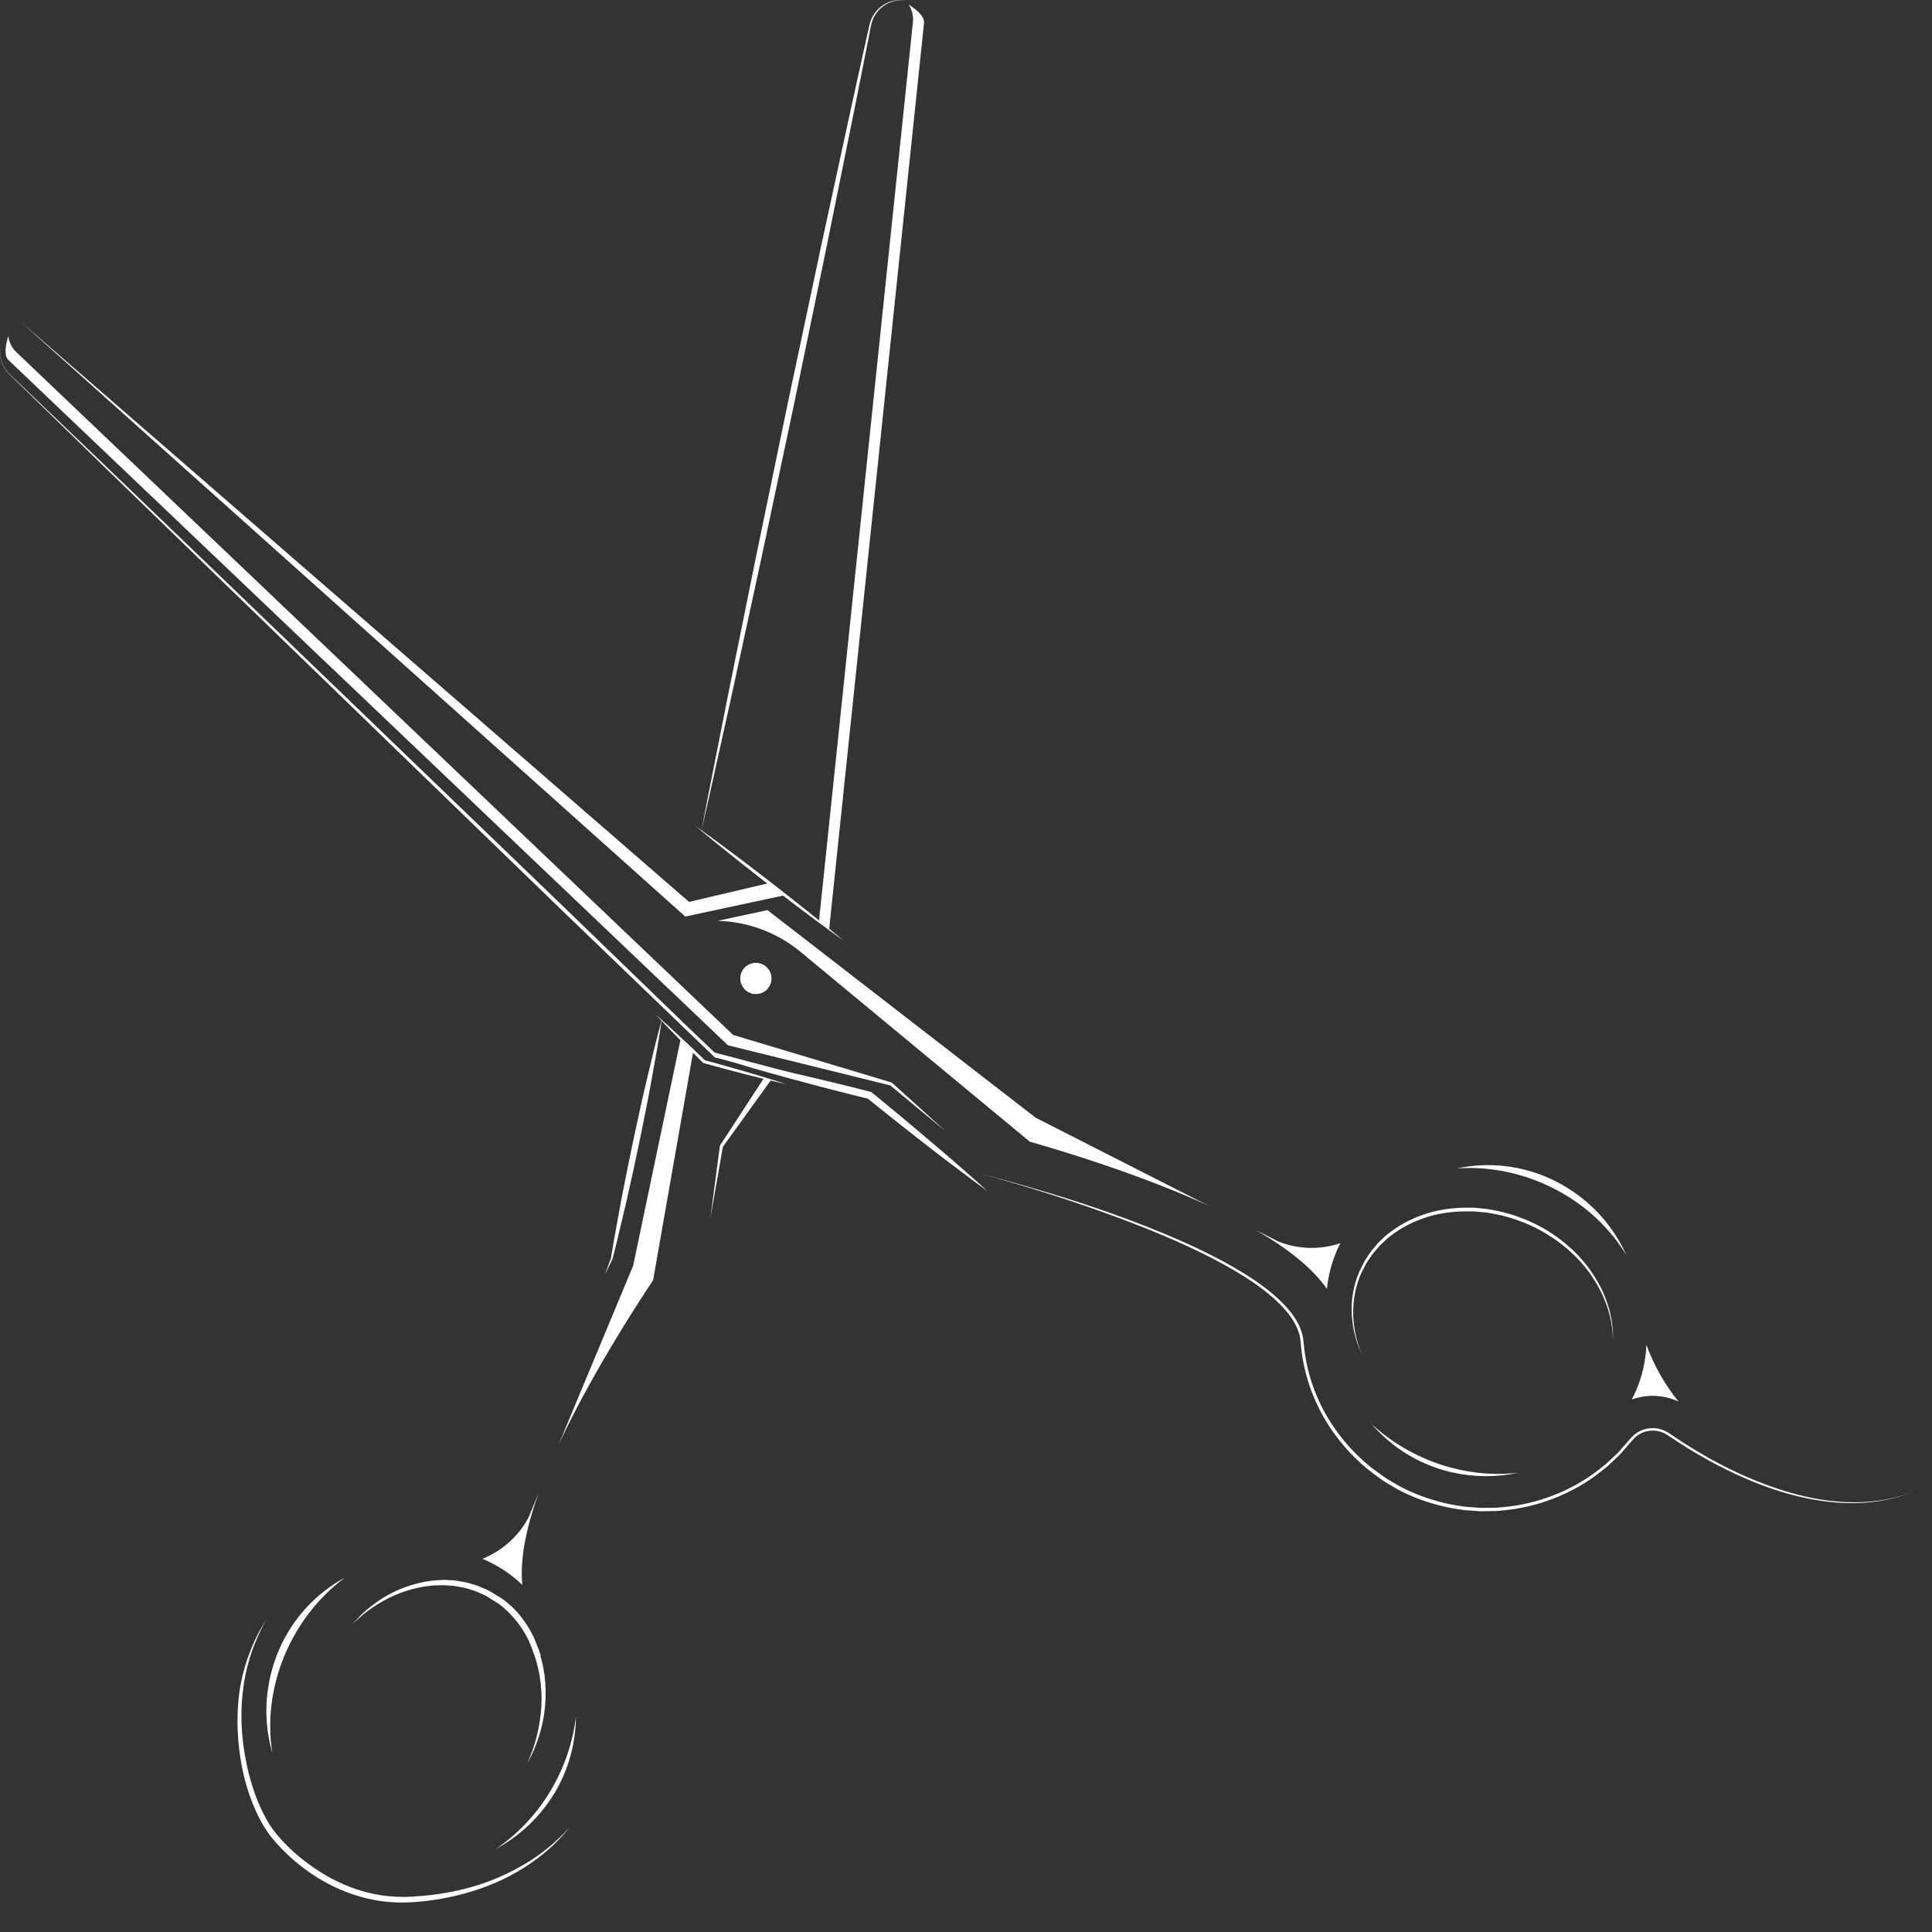 <svg width="45" height="45" viewBox="0 0 45 45" fill="none" xmlns="http://www.w3.org/2000/svg">
<rect x="0" y="0" width="45" height="45" fill="#333333" stroke="none"/>
<path d="M6.213 37.705C6.213 37.705 6.189 37.75 6.142 37.834C6.097 37.919 6.034 38.046 5.964 38.211C5.895 38.377 5.821 38.582 5.76 38.823C5.698 39.065 5.653 39.343 5.633 39.648C5.614 39.952 5.622 40.285 5.667 40.633C5.712 40.98 5.788 41.342 5.911 41.703C5.97 41.883 6.045 42.062 6.132 42.236C6.218 42.408 6.323 42.581 6.447 42.729C6.702 43.033 7.01 43.303 7.346 43.527C7.68 43.755 8.048 43.933 8.429 44.044C8.81 44.157 9.204 44.198 9.58 44.178C9.966 44.156 10.328 44.108 10.671 44.031C11.012 43.954 11.329 43.851 11.61 43.73C11.891 43.608 12.138 43.474 12.349 43.341C12.559 43.207 12.731 43.072 12.866 42.955C13 42.836 13.104 42.74 13.168 42.668C13.235 42.599 13.27 42.561 13.27 42.561C13.27 42.561 13.237 42.6 13.174 42.674C13.113 42.748 13.016 42.852 12.885 42.977C12.623 43.223 12.211 43.548 11.644 43.806C11.361 43.936 11.042 44.049 10.696 44.136C10.352 44.222 9.974 44.284 9.59 44.307C9.197 44.331 8.788 44.292 8.391 44.177C7.994 44.064 7.611 43.883 7.264 43.65C6.918 43.415 6.604 43.135 6.341 42.816C6.206 42.653 6.103 42.478 6.013 42.296C5.925 42.114 5.849 41.93 5.79 41.744C5.665 41.373 5.598 41 5.561 40.645C5.524 40.291 5.524 39.952 5.551 39.642C5.602 39.02 5.788 38.526 5.939 38.201C6.014 38.037 6.086 37.914 6.136 37.831C6.186 37.749 6.213 37.705 6.213 37.705Z" fill="white"/>
<path d="M15.418 23.732C15.348 24.203 15.265 24.671 15.179 25.138C15.095 25.606 15 26.072 14.905 26.537C14.809 27.003 14.708 27.467 14.603 27.93L14.439 28.624C14.386 28.855 14.328 29.086 14.268 29.316L14.267 29.319L14.267 29.32C14.211 29.441 14.154 29.561 14.095 29.681C14.139 29.555 14.184 29.429 14.231 29.305L14.23 29.308C14.268 29.073 14.306 28.839 14.351 28.605L14.479 27.904C14.569 27.438 14.664 26.972 14.762 26.507C14.862 26.043 14.962 25.578 15.073 25.116C15.181 24.654 15.293 24.192 15.418 23.732Z" fill="white"/>
<path d="M21.097 0.01C21.097 0.01 21.078 0.009 21.04 0.005C21.001 0.003 20.944 0.003 20.871 0.016C20.73 0.039 20.508 0.132 20.37 0.371C20.297 0.487 20.28 0.64 20.247 0.804C20.214 0.968 20.18 1.146 20.142 1.335C20.067 1.714 19.982 2.141 19.889 2.607C19.701 3.539 19.48 4.626 19.244 5.791C19.004 6.954 18.747 8.195 18.49 9.437C18.227 10.676 17.964 11.916 17.717 13.079C17.465 14.24 17.23 15.324 17.029 16.253C16.823 17.181 16.651 17.954 16.531 18.496C16.408 19.036 16.338 19.346 16.338 19.346C16.338 19.346 16.398 19.035 16.503 18.49C16.61 17.946 16.764 17.169 16.948 16.236C17.136 15.304 17.356 14.217 17.592 13.052C17.832 11.889 18.089 10.648 18.346 9.406C18.609 8.167 18.872 6.927 19.119 5.764C19.371 4.603 19.605 3.519 19.807 2.59C19.909 2.126 20.003 1.701 20.086 1.323C20.128 1.135 20.167 0.959 20.204 0.795C20.241 0.635 20.263 0.475 20.343 0.355C20.495 0.109 20.727 0.025 20.87 0.007C20.944 -0.003 21.002 -0 21.04 0.003C21.078 0.008 21.097 0.01 21.097 0.01Z" fill="white"/>
<path d="M8.213 37.825L8.436 37.587L8.437 37.587C8.723 37.329 9.052 37.107 9.421 36.974C9.604 36.907 9.794 36.856 9.989 36.827C10.039 36.82 10.082 36.814 10.14 36.809L10.284 36.801L10.36 36.798L10.432 36.802L10.576 36.81L10.579 36.81L10.582 36.81C10.72 36.833 10.864 36.85 11.006 36.9L11 36.898C11.138 36.931 11.261 36.996 11.378 37.044L11.382 37.045L11.383 37.046L11.597 37.177L11.704 37.243C11.739 37.268 11.771 37.293 11.804 37.32C11.934 37.427 12.053 37.546 12.154 37.681C12.256 37.813 12.345 37.956 12.418 38.106L12.447 38.166L12.469 38.222L12.514 38.336L12.558 38.449C12.576 38.499 12.584 38.53 12.597 38.572L12.471 38.614L12.431 38.501L12.386 38.388L12.506 38.339C12.549 38.451 12.587 38.564 12.618 38.679C12.631 38.738 12.647 38.795 12.656 38.854C12.665 38.913 12.678 38.971 12.684 39.031C12.698 39.149 12.707 39.267 12.709 39.386C12.711 39.504 12.706 39.623 12.695 39.741C12.684 39.859 12.668 39.976 12.644 40.092C12.631 40.149 12.62 40.207 12.604 40.264C12.587 40.32 12.575 40.378 12.555 40.434C12.535 40.489 12.52 40.546 12.498 40.6C12.476 40.655 12.457 40.711 12.433 40.764C12.387 40.873 12.333 40.976 12.278 41.079C12.325 40.972 12.368 40.864 12.407 40.754C12.427 40.7 12.443 40.643 12.461 40.588C12.479 40.533 12.491 40.476 12.507 40.42C12.523 40.364 12.532 40.307 12.544 40.25C12.557 40.194 12.564 40.136 12.573 40.079C12.591 39.965 12.604 39.85 12.609 39.735C12.616 39.62 12.615 39.504 12.609 39.389C12.603 39.275 12.59 39.16 12.572 39.047C12.565 38.99 12.55 38.935 12.539 38.879C12.528 38.822 12.51 38.768 12.497 38.712C12.466 38.602 12.428 38.494 12.386 38.388L12.506 38.339L12.553 38.452L12.596 38.569L12.47 38.611L12.434 38.501L12.388 38.388L12.342 38.275L12.319 38.219L12.294 38.169C12.222 38.028 12.137 37.894 12.039 37.77C11.942 37.647 11.832 37.533 11.712 37.431C11.682 37.407 11.651 37.381 11.62 37.359L11.52 37.296L11.319 37.169L11.325 37.172C11.199 37.117 11.086 37.057 10.968 37.027L10.964 37.026L10.962 37.025C10.838 36.98 10.701 36.961 10.562 36.937L10.568 36.938L10.424 36.928L10.352 36.923L10.284 36.924L10.139 36.926C10.102 36.928 10.048 36.932 10.004 36.938C9.816 36.959 9.631 37 9.451 37.059C9.09 37.177 8.754 37.368 8.454 37.607L8.455 37.607L8.213 37.825Z" fill="white"/>
<path d="M12.165 36.915C11.952 36.71 11.708 36.535 11.434 36.398C11.37 36.365 11.304 36.335 11.237 36.307C11.676 36.131 12.054 35.809 12.291 35.38L12.312 35.342L12.543 34.787C12.236 35.64 12.111 36.344 12.165 36.915Z" fill="white"/>
<path d="M6.344 40.835C6.202 40.346 6.166 39.828 6.245 39.316C6.42 38.172 7.105 37.249 8.036 36.744C7.517 37.129 7.072 37.65 6.759 38.272C6.337 39.112 6.211 40.015 6.344 40.835Z" fill="white"/>
<path d="M13.351 40.625C13.147 41.695 12.459 42.574 11.552 43.064C12.134 42.671 12.635 42.111 12.978 41.43C13.214 40.958 13.358 40.467 13.415 39.981C13.413 40.195 13.392 40.41 13.351 40.625Z" fill="white"/>
<path d="M17.795 25.11L16.773 26.677L16.768 26.685L16.767 26.692L16.546 28.373L16.837 26.712L17.959 25.155C17.897 25.135 17.851 25.125 17.795 25.11Z" fill="white"/>
<path d="M21.164 0.108C21.243 0.224 21.278 0.364 21.265 0.504L19.076 21.451C19.087 21.462 19.208 21.547 19.313 21.636L21.523 0.53C21.543 0.329 21.164 0.108 21.164 0.108Z" fill="white"/>
<path d="M15.859 24.175L14.747 29.482L13.013 33.644C13.178 33.289 13.368 32.913 13.582 32.516C14.165 31.434 14.798 30.441 15.212 29.818L16.155 24.445L15.859 24.175Z" fill="white"/>
<path d="M17.25 22.734C17.22 22.931 17.355 23.115 17.552 23.145C17.749 23.176 17.933 23.041 17.963 22.843C17.994 22.646 17.858 22.462 17.661 22.432C17.464 22.402 17.28 22.537 17.25 22.734Z" fill="white"/>
<path d="M17.283 22.739C17.255 22.918 17.378 23.085 17.557 23.112C17.735 23.14 17.902 23.017 17.93 22.838C17.957 22.66 17.835 22.493 17.656 22.465C17.477 22.438 17.31 22.56 17.283 22.739Z" fill="white"/>
<path d="M17.842 22.519C17.993 22.649 18.009 22.877 17.879 23.028C17.749 23.178 17.521 23.195 17.37 23.064C17.219 22.934 17.203 22.706 17.333 22.555C17.464 22.405 17.692 22.388 17.842 22.519Z" fill="white"/>
<path d="M17.821 22.544C17.957 22.662 17.972 22.869 17.854 23.006C17.736 23.142 17.529 23.157 17.392 23.039C17.255 22.921 17.24 22.714 17.359 22.577C17.477 22.44 17.684 22.425 17.821 22.544Z" fill="white"/>
<path d="M30.907 30.02C30.936 29.726 31.009 29.435 31.128 29.153C31.156 29.086 31.187 29.02 31.22 28.956C30.771 29.107 30.275 29.106 29.816 28.933L29.776 28.918L29.24 28.645C30.026 29.096 30.577 29.55 30.907 30.02Z" fill="white"/>
<path d="M37.88 29.232C37.672 28.767 37.363 28.349 36.972 28.01C36.096 27.253 34.977 26.994 33.94 27.214C34.585 27.17 35.262 27.278 35.903 27.549C36.769 27.915 37.45 28.521 37.88 29.232Z" fill="white"/>
<path d="M38.008 32.597C38.356 32.471 38.748 32.483 39.096 32.645C38.779 32.254 38.525 31.808 38.347 31.322C38.334 31.678 38.258 32.032 38.114 32.373C38.081 32.449 38.046 32.524 38.008 32.597Z" fill="white"/>
<path d="M32.409 33.613C33.258 34.296 34.351 34.519 35.36 34.304C34.662 34.383 33.918 34.282 33.215 33.985C32.729 33.779 32.301 33.498 31.943 33.166C32.083 33.326 32.239 33.476 32.409 33.613Z" fill="white"/>
<path d="M44.316 34.829C44.135 34.886 43.861 34.954 43.506 34.979C43.152 35.007 42.718 34.99 42.232 34.895C41.746 34.801 41.212 34.63 40.655 34.386C40.097 34.141 39.519 33.819 38.942 33.427C38.872 33.378 38.792 33.325 38.704 33.297C38.616 33.268 38.522 33.258 38.429 33.267C38.336 33.276 38.243 33.304 38.161 33.351C38.078 33.397 38.006 33.469 37.949 33.538C37.889 33.607 37.828 33.676 37.767 33.746C37.736 33.779 37.706 33.819 37.674 33.848L37.573 33.943C37.504 34.005 37.44 34.073 37.366 34.132C37.292 34.19 37.218 34.247 37.143 34.305C36.532 34.752 35.776 35.041 34.984 35.106C34.885 35.12 34.785 35.117 34.686 35.12C34.587 35.121 34.487 35.125 34.387 35.114C34.288 35.106 34.188 35.102 34.088 35.09L33.791 35.041C33.399 34.959 33.014 34.831 32.655 34.646C32.565 34.602 32.482 34.547 32.395 34.497C32.352 34.471 32.307 34.448 32.265 34.42L32.142 34.33C32.062 34.27 31.973 34.213 31.9 34.15L31.785 34.053C31.747 34.019 31.711 33.984 31.674 33.95C31.38 33.677 31.13 33.359 30.925 33.02C30.723 32.678 30.569 32.311 30.475 31.934C30.427 31.744 30.392 31.556 30.373 31.363C30.368 31.315 30.364 31.267 30.358 31.219C30.354 31.194 30.352 31.169 30.348 31.145L30.331 31.072C30.304 30.977 30.268 30.884 30.22 30.8C30.127 30.628 30.002 30.479 29.869 30.345C29.735 30.211 29.592 30.09 29.444 29.979C29.149 29.757 28.839 29.572 28.532 29.403C27.916 29.069 27.306 28.807 26.739 28.581C26.171 28.356 25.642 28.172 25.171 28.018C24.699 27.864 24.285 27.74 23.943 27.641C23.259 27.443 22.863 27.347 22.863 27.347C22.863 27.347 23.258 27.448 23.939 27.654C24.619 27.861 25.588 28.174 26.722 28.624C27.287 28.853 27.893 29.116 28.505 29.452C28.81 29.621 29.117 29.807 29.408 30.027C29.553 30.138 29.694 30.257 29.824 30.389C29.954 30.521 30.074 30.666 30.162 30.831C30.208 30.912 30.241 31 30.266 31.089L30.282 31.157C30.285 31.18 30.288 31.203 30.291 31.226C30.297 31.273 30.3 31.322 30.305 31.37C30.323 31.563 30.358 31.76 30.406 31.951C30.501 32.336 30.656 32.709 30.859 33.058C31.067 33.405 31.319 33.729 31.618 34.009C31.762 34.152 31.927 34.281 32.092 34.398L32.215 34.488C32.257 34.516 32.303 34.541 32.347 34.568C32.437 34.62 32.523 34.677 32.615 34.723C32.981 34.911 33.375 35.039 33.775 35.121L34.078 35.17C34.179 35.181 34.281 35.185 34.382 35.193C34.484 35.204 34.585 35.199 34.687 35.197C34.788 35.194 34.889 35.197 34.99 35.182C35.795 35.112 36.563 34.814 37.181 34.358C37.257 34.299 37.332 34.24 37.407 34.181C37.481 34.121 37.546 34.052 37.616 33.988L37.718 33.891C37.754 33.857 37.781 33.821 37.812 33.786C37.873 33.716 37.934 33.646 37.994 33.577C38.054 33.505 38.112 33.446 38.189 33.402C38.264 33.359 38.348 33.333 38.434 33.324C38.519 33.316 38.605 33.325 38.686 33.351C38.768 33.376 38.837 33.422 38.91 33.473C39.491 33.864 40.074 34.184 40.635 34.428C41.196 34.673 41.736 34.838 42.226 34.925C42.715 35.015 43.152 35.026 43.507 34.994C43.863 34.963 44.136 34.892 44.316 34.832C44.408 34.806 44.475 34.776 44.522 34.76C44.568 34.742 44.592 34.733 44.592 34.733C44.592 34.733 44.568 34.742 44.521 34.759C44.476 34.775 44.408 34.804 44.316 34.829Z" fill="white"/>
<path d="M31.669 31.431C31.698 31.499 31.713 31.535 31.713 31.535C31.713 31.535 31.7 31.498 31.674 31.43C31.649 31.36 31.615 31.258 31.584 31.125C31.553 30.992 31.525 30.827 31.519 30.637C31.512 30.447 31.531 30.232 31.585 30.006C31.614 29.894 31.654 29.776 31.701 29.664C31.761 29.552 31.812 29.429 31.891 29.324C31.959 29.211 32.053 29.11 32.145 29.005C32.195 28.957 32.247 28.909 32.299 28.86C32.351 28.812 32.412 28.773 32.468 28.728C32.704 28.559 32.977 28.427 33.268 28.338C33.56 28.25 33.871 28.214 34.181 28.215C34.258 28.218 34.336 28.212 34.413 28.223L34.644 28.245C34.795 28.274 34.948 28.296 35.094 28.342C35.243 28.377 35.383 28.436 35.524 28.487C35.591 28.515 35.661 28.549 35.728 28.579C35.797 28.61 35.858 28.648 35.923 28.682C36.175 28.826 36.404 28.993 36.6 29.174C36.798 29.355 36.961 29.55 37.09 29.745C37.218 29.94 37.32 30.13 37.387 30.308C37.459 30.484 37.498 30.646 37.526 30.78C37.548 30.915 37.564 31.022 37.565 31.096C37.569 31.169 37.572 31.208 37.572 31.208C37.572 31.208 37.571 31.169 37.57 31.095C37.571 31.021 37.561 30.914 37.543 30.777C37.518 30.642 37.485 30.477 37.417 30.297C37.355 30.114 37.258 29.918 37.13 29.718C37.003 29.518 36.841 29.316 36.644 29.128C36.447 28.94 36.218 28.764 35.959 28.616C35.894 28.581 35.828 28.541 35.761 28.51C35.692 28.478 35.627 28.446 35.554 28.415C35.411 28.362 35.268 28.3 35.116 28.264C34.967 28.216 34.811 28.192 34.656 28.162L34.419 28.137C34.34 28.126 34.261 28.132 34.181 28.128C33.864 28.129 33.545 28.168 33.245 28.261C32.946 28.353 32.666 28.492 32.425 28.667C32.366 28.713 32.304 28.755 32.25 28.805C32.198 28.856 32.145 28.906 32.093 28.956C32.001 29.066 31.907 29.171 31.837 29.291C31.756 29.404 31.71 29.526 31.652 29.639C31.602 29.761 31.566 29.878 31.538 29.994C31.486 30.227 31.474 30.446 31.487 30.638C31.499 30.831 31.532 30.996 31.568 31.129C31.602 31.262 31.642 31.363 31.669 31.431Z" fill="white"/>
<path d="M21.669 26.581C21.444 26.389 21.218 26.199 20.991 26.01C20.765 25.821 20.536 25.634 20.308 25.447L20.293 25.435L20.274 25.43C19.974 25.352 19.673 25.279 19.372 25.205C19.222 25.168 19.071 25.132 18.92 25.097L18.467 24.991C18.165 24.923 16.887 24.576 16.644 24.515L15.95 23.853L13.246 21.235L10.535 18.624L5.112 13.403L2.398 10.795L1.039 9.494L0.359 8.843C0.303 8.788 0.244 8.736 0.19 8.68C0.138 8.621 0.095 8.555 0.063 8.484C5.0193e-05 8.34 -0.015 8.177 0.02 8.024C-0.017 8.177 -0.003 8.341 0.059 8.486C0.091 8.558 0.133 8.625 0.185 8.684C0.239 8.742 0.297 8.794 0.353 8.85L1.026 9.506L2.374 10.82L5.076 13.441L10.482 18.678L13.186 21.297L15.898 23.907L16.655 24.633C16.699 24.638 16.982 24.715 17.09 24.746L17.536 24.879C17.834 24.965 18.133 25.049 18.432 25.13L18.881 25.25C19.031 25.29 19.181 25.331 19.331 25.368C19.626 25.443 19.92 25.519 20.215 25.591C20.44 25.772 20.665 25.953 20.892 26.132C21.123 26.316 21.356 26.498 21.589 26.679L21.94 26.95C22.058 27.039 22.174 27.13 22.293 27.218C22.53 27.395 22.765 27.574 23.005 27.747C22.787 27.547 22.563 27.354 22.341 27.158C22.231 27.06 22.118 26.965 22.006 26.868L21.669 26.581Z" fill="white"/>
<path d="M16.049 21.007L0.491 7.502L0.49 7.502L15.903 21.296L15.962 21.349L16.041 21.331L18.282 20.851L17.917 20.568L16.049 21.007Z" fill="white"/>
<path d="M0.194 7.829C0.194 7.829 0.049 8.243 0.194 8.383L16.955 24.347L20.736 25.281L22.034 26.357L20.776 25.22L20.77 25.215L20.762 25.212L17.076 24.106L0.374 8.196C0.273 8.098 0.209 7.968 0.194 7.829Z" fill="white"/>
<path d="M17.876 21.198L16.715 21.448C17.423 21.466 18.104 21.722 18.649 22.173L23.986 26.592C24.705 26.798 25.831 27.144 26.976 27.589C27.396 27.753 27.785 27.916 28.141 28.079L24.123 26.034L17.876 21.198Z" fill="white"/>
<path d="M16.189 19.23C16.189 19.23 16.412 19.39 16.743 19.633C16.908 19.756 17.1 19.9 17.305 20.054C17.509 20.21 17.727 20.376 17.945 20.543C18.16 20.712 18.376 20.881 18.578 21.039C18.779 21.2 18.966 21.35 19.126 21.478C19.445 21.737 19.655 21.914 19.655 21.914C19.655 21.914 19.431 21.755 19.101 21.511C18.936 21.388 18.744 21.244 18.539 21.09C18.335 20.934 18.117 20.768 17.899 20.601C17.684 20.432 17.468 20.263 17.266 20.105C17.066 19.944 16.878 19.794 16.718 19.666C16.399 19.407 16.189 19.23 16.189 19.23Z" fill="white"/>
<path d="M15.268 23.627C15.466 23.801 15.66 23.979 15.852 24.159C16.047 24.337 16.235 24.521 16.426 24.703L16.41 24.694C16.73 24.778 17.046 24.871 17.364 24.96C17.68 25.054 17.997 25.148 18.31 25.251C17.988 25.18 17.668 25.1 17.348 25.019C17.029 24.934 16.709 24.853 16.392 24.763L16.383 24.76L16.376 24.754C16.189 24.568 16 24.386 15.816 24.196C15.631 24.009 15.447 23.82 15.268 23.627Z" fill="white"/>
</svg>
